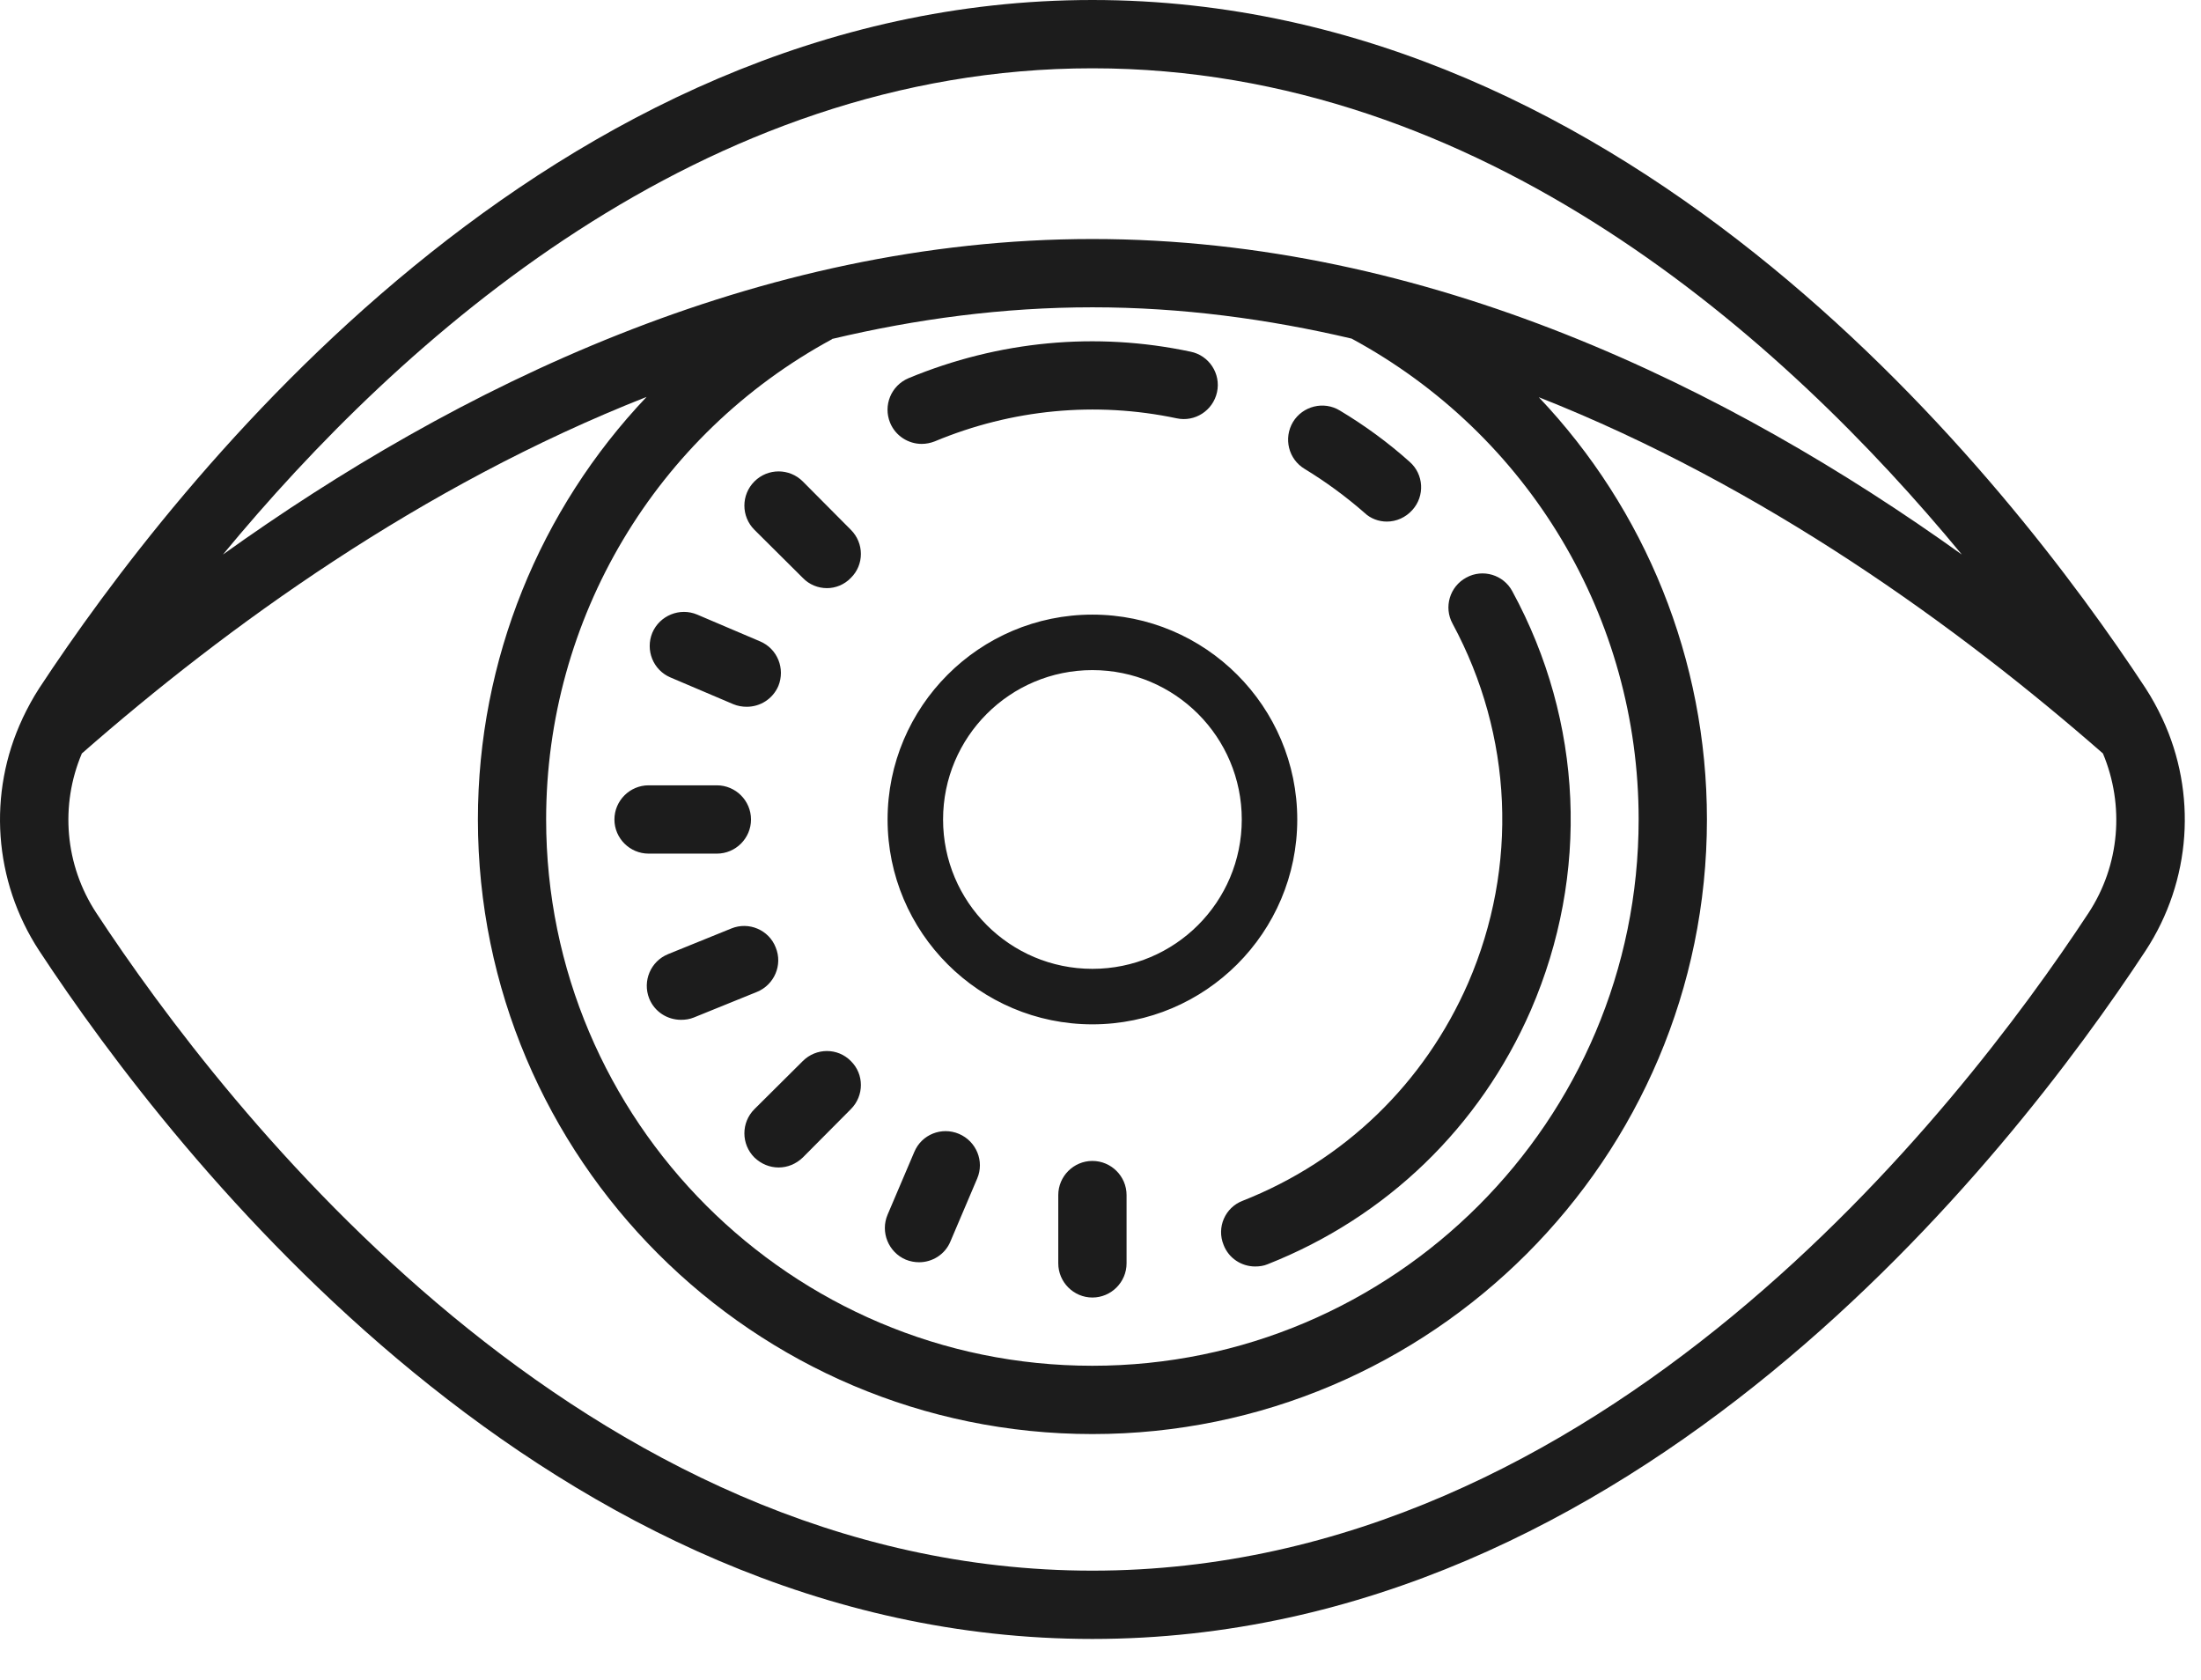 <svg width="38" height="29" viewBox="0 0 38 29" fill="none" xmlns="http://www.w3.org/2000/svg">
<path d="M37.334 12.408C37.334 12.403 37.329 12.398 37.329 12.398C37.246 12.221 37.152 12.049 37.044 11.882C34.696 8.311 28.218 0 18.86 0C9.503 0 3.024 8.311 0.676 11.882C0.568 12.049 0.475 12.221 0.391 12.398C0.391 12.398 0.387 12.403 0.387 12.408C-0.213 13.69 -0.114 15.202 0.676 16.411C3.024 19.982 9.503 28.293 18.86 28.293C28.218 28.293 34.696 19.982 37.044 16.411C37.835 15.202 37.933 13.69 37.334 12.408ZM18.86 1.179C25.604 1.179 30.801 5.855 33.871 9.573C29.868 6.705 24.656 4.126 18.86 4.126C13.064 4.126 7.853 6.705 3.849 9.573C6.919 5.855 12.116 1.179 18.86 1.179ZM28.291 14.146C28.291 19.348 24.062 23.577 18.86 23.577C13.659 23.577 9.429 19.348 9.429 14.146C9.429 10.683 11.32 7.505 14.366 5.855C14.366 5.85 14.366 5.85 14.371 5.85C15.82 5.506 17.318 5.305 18.86 5.305C20.398 5.305 21.891 5.506 23.335 5.845C26.395 7.5 28.291 10.669 28.291 14.146ZM36.057 15.762C33.812 19.176 27.643 27.114 18.86 27.114C10.078 27.114 3.908 19.176 1.664 15.762C1.118 14.932 1.035 13.901 1.413 13.007C3.913 10.816 7.268 8.385 11.163 6.852C9.321 8.792 8.251 11.391 8.251 14.146C8.251 19.996 13.01 24.756 18.86 24.756C24.71 24.756 29.47 19.996 29.47 14.146C29.47 11.386 28.404 8.792 26.567 6.857C30.452 8.39 33.807 10.821 36.307 13.007C36.681 13.901 36.602 14.932 36.057 15.762Z" fill="#1C1C1C"/>
<path d="M12.377 14.736C12.701 14.736 12.966 14.471 12.966 14.147C12.966 13.822 12.701 13.557 12.377 13.557H11.198C10.874 13.557 10.608 13.822 10.608 14.147C10.608 14.471 10.874 14.736 11.198 14.736H12.377ZM18.86 20.041C18.536 20.041 18.271 20.306 18.271 20.63V21.809C18.271 22.133 18.536 22.399 18.86 22.399C19.185 22.399 19.45 22.133 19.45 21.809V20.63C19.45 20.306 19.185 20.041 18.86 20.041ZM13.86 18.317L13.025 19.147C12.794 19.378 12.794 19.751 13.025 19.982C13.143 20.095 13.29 20.154 13.443 20.154C13.595 20.154 13.742 20.095 13.86 19.982L14.69 19.147C14.921 18.916 14.921 18.543 14.69 18.317C14.464 18.086 14.091 18.086 13.86 18.317ZM13.86 8.311C13.629 8.08 13.256 8.08 13.025 8.311C12.794 8.542 12.794 8.915 13.025 9.146L13.86 9.976C13.973 10.094 14.125 10.153 14.278 10.153C14.425 10.153 14.577 10.094 14.69 9.976C14.921 9.75 14.921 9.377 14.69 9.146L13.86 8.311ZM13.393 16.357C13.276 16.052 12.927 15.905 12.627 16.028L11.537 16.47C11.232 16.593 11.09 16.936 11.208 17.236C11.301 17.467 11.522 17.605 11.758 17.605C11.832 17.605 11.905 17.595 11.979 17.565L13.069 17.123C13.369 17 13.516 16.657 13.393 16.357ZM16.557 19.574C16.257 19.447 15.913 19.584 15.786 19.884L15.324 20.969C15.196 21.269 15.339 21.618 15.638 21.745C15.712 21.775 15.79 21.79 15.869 21.79C16.095 21.79 16.316 21.657 16.409 21.431L16.871 20.345C16.999 20.046 16.856 19.702 16.557 19.574ZM11.576 11.695L12.662 12.157C12.735 12.187 12.814 12.201 12.892 12.201C13.123 12.201 13.339 12.069 13.438 11.843C13.56 11.543 13.423 11.199 13.123 11.072L12.038 10.61C11.738 10.482 11.389 10.625 11.262 10.924C11.139 11.224 11.276 11.568 11.576 11.695ZM15.324 14.147C15.324 16.097 16.91 17.683 18.86 17.683C20.811 17.683 22.397 16.097 22.397 14.147C22.397 12.197 20.811 10.61 18.86 10.61C16.91 10.61 15.324 12.197 15.324 14.147ZM21.439 14.147C21.439 15.571 20.285 16.725 18.86 16.725C17.436 16.725 16.282 15.571 16.282 14.147C16.282 12.722 17.436 11.568 18.86 11.568C20.285 11.568 21.439 12.722 21.439 14.147ZM15.687 6.528C15.383 6.656 15.245 7 15.368 7.299C15.461 7.525 15.682 7.663 15.913 7.663C15.987 7.663 16.066 7.648 16.139 7.619C17.47 7.064 18.915 6.926 20.314 7.221C20.629 7.29 20.943 7.088 21.012 6.769C21.081 6.45 20.874 6.135 20.555 6.071C18.919 5.723 17.239 5.885 15.687 6.528ZM25.349 16.966C24.593 18.7 23.212 20.036 21.454 20.729C21.149 20.846 21.002 21.19 21.125 21.49C21.213 21.721 21.434 21.863 21.67 21.863C21.744 21.863 21.817 21.853 21.886 21.824C23.939 21.013 25.55 19.456 26.43 17.438C27.447 15.09 27.334 12.457 26.11 10.207C25.958 9.922 25.6 9.814 25.315 9.971C25.03 10.124 24.922 10.482 25.079 10.767C26.12 12.697 26.218 14.957 25.349 16.966ZM22.525 8.095C22.888 8.316 23.237 8.572 23.556 8.851C23.664 8.955 23.807 9.004 23.944 9.004C24.106 9.004 24.268 8.935 24.386 8.802C24.602 8.562 24.583 8.188 24.337 7.972C23.964 7.638 23.561 7.344 23.134 7.088C22.854 6.916 22.49 7.01 22.323 7.285C22.156 7.565 22.245 7.928 22.525 8.095Z" fill="#1C1C1C"/>
</svg>
